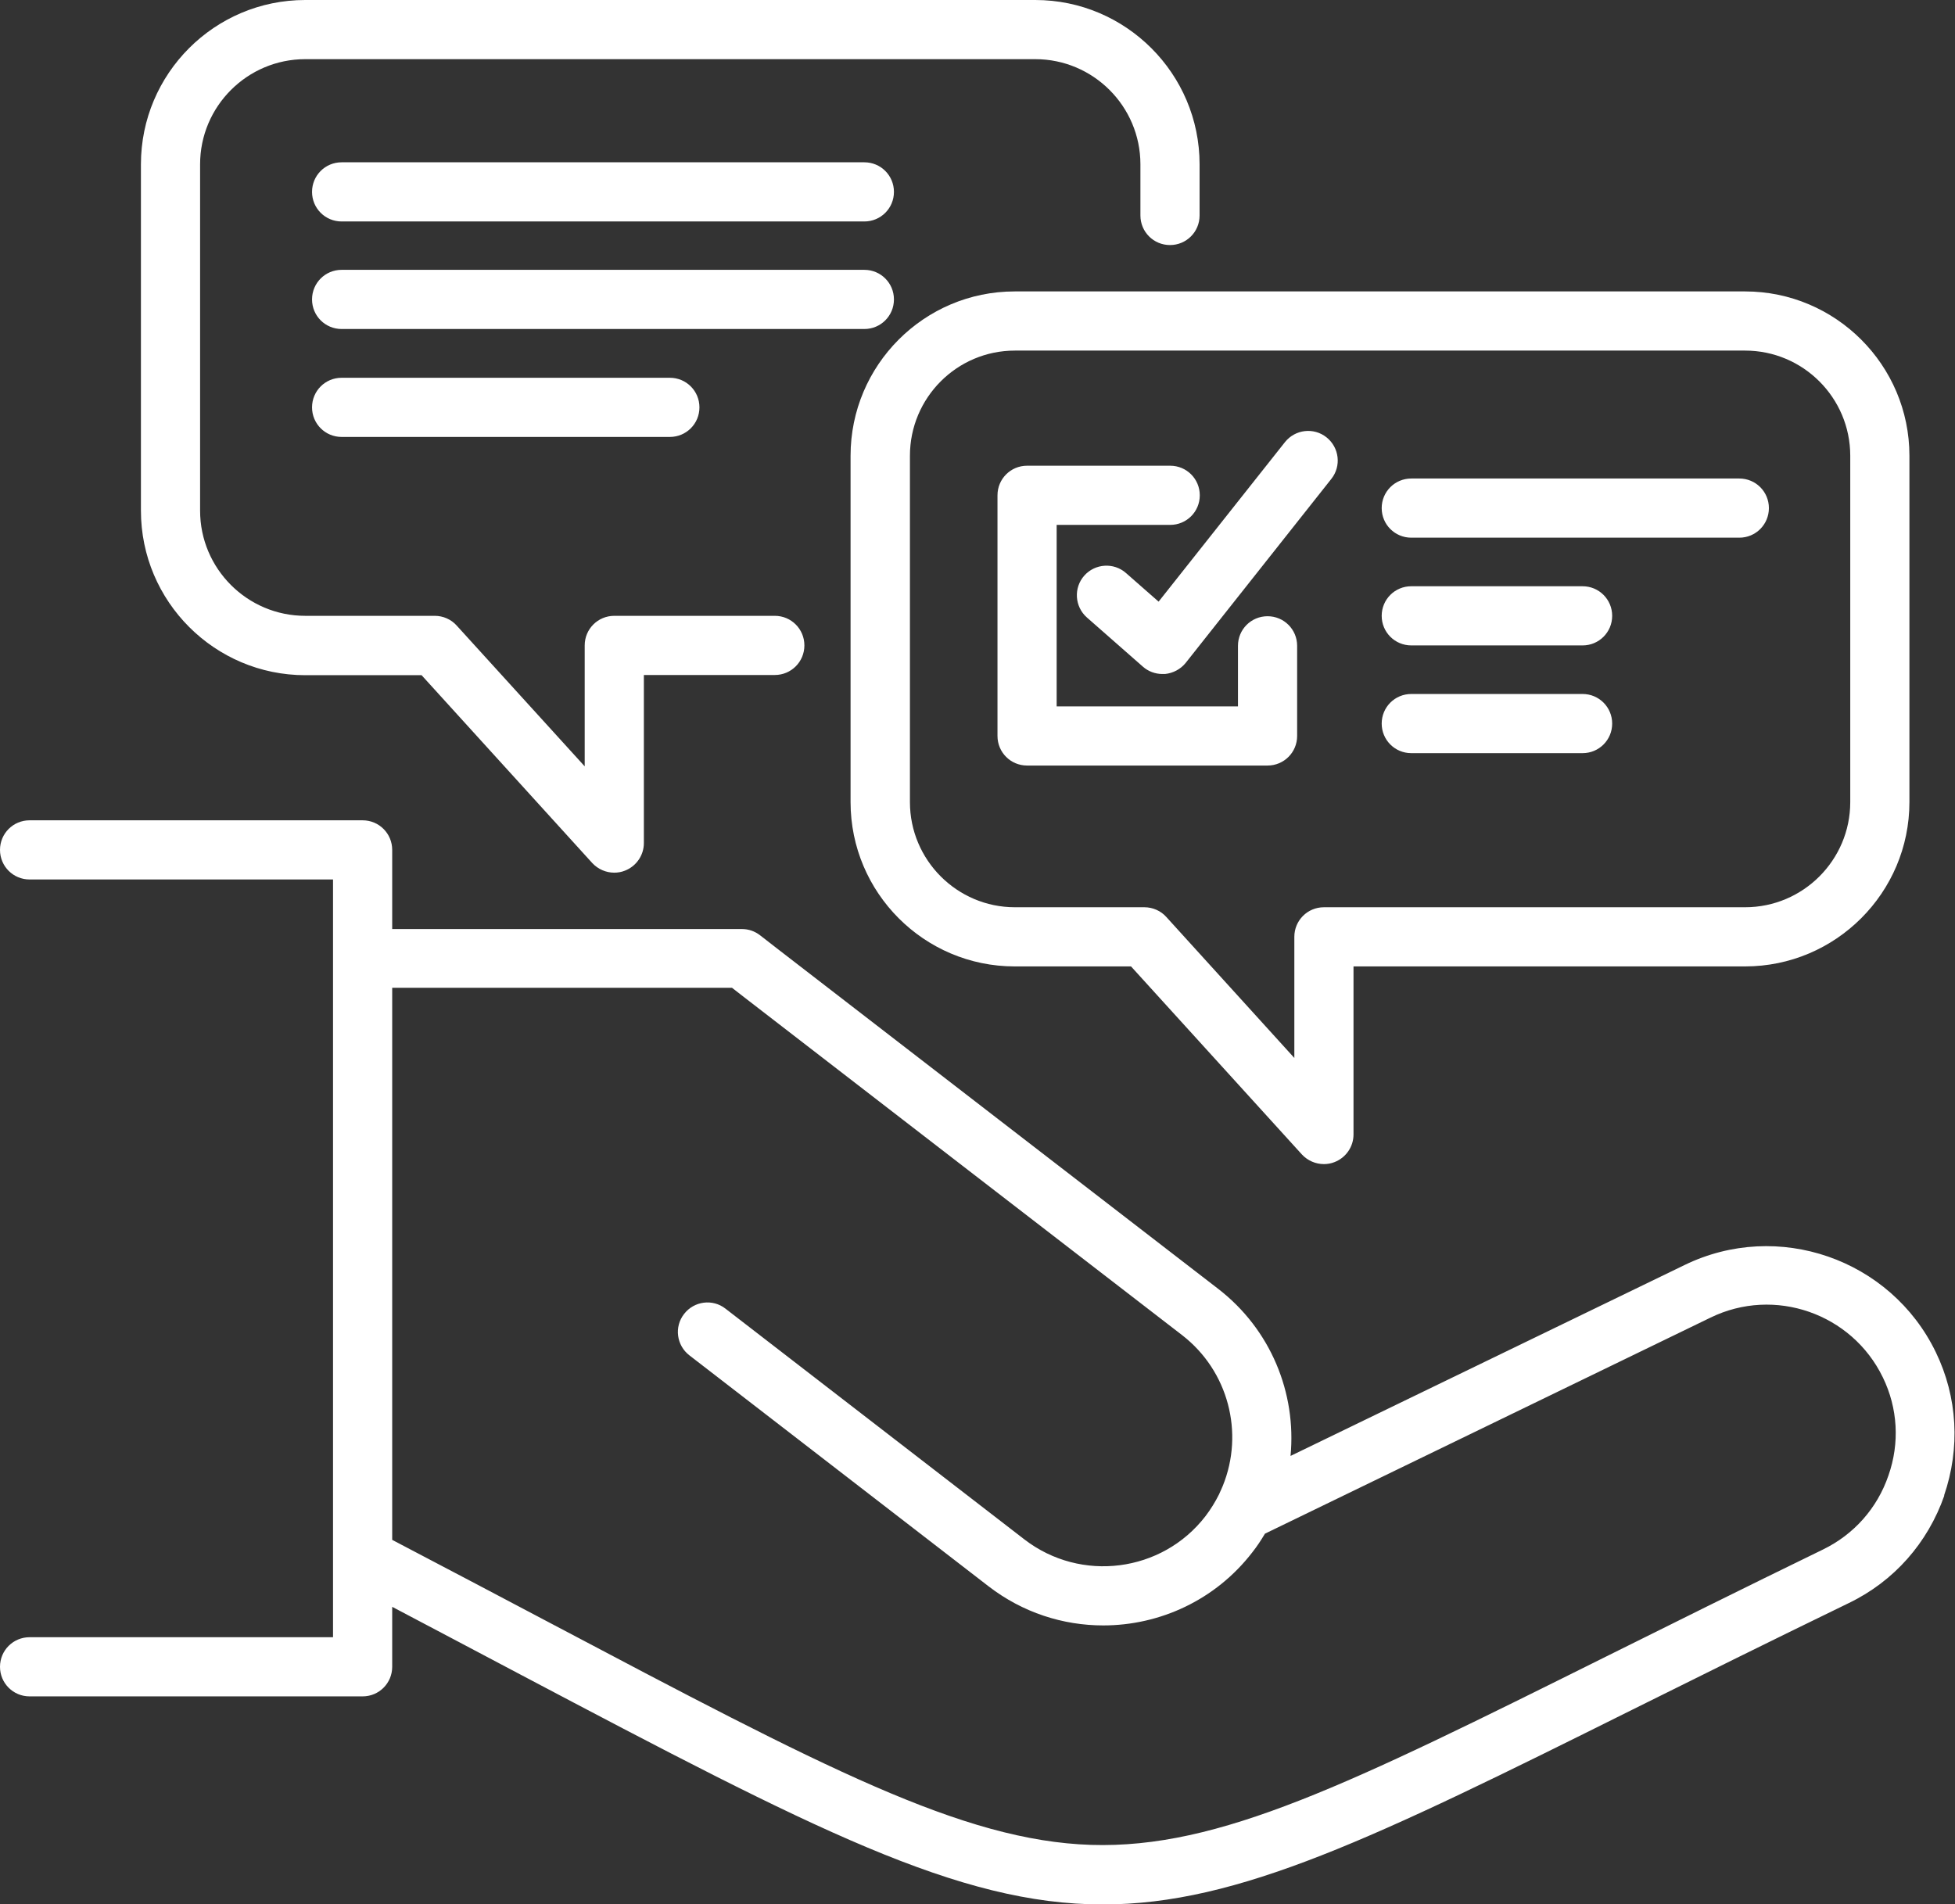 <?xml version="1.0" encoding="UTF-8"?>
<svg xmlns="http://www.w3.org/2000/svg" id="Calque_2" data-name="Calque 2" viewBox="0 0 97.8 95.27">
  <rect x="0" y="0" width="97.8" height="95.27" fill="#333333" stroke="none"/>
  <defs>
    <style>
      .cls-1 {
        fill: #fff;
      }
    </style>
  </defs>
  <g id="Calque_1-2" data-name="Calque 1">
    <path class="cls-1" d="M7.05,25.55V8.22C7.05,3.69,10.73,0,15.27,0h36.52c4.53,0,8.22,3.69,8.22,8.22v2.56c0,.82-.66,1.48-1.48,1.48s-1.48-.66-1.48-1.48v-2.56c0-2.9-2.36-5.26-5.26-5.26H15.27c-2.9,0-5.26,2.36-5.26,5.26v17.33c0,2.9,2.36,5.26,5.26,5.26h6.48c.42,0,.82.18,1.09.48l6.41,7.05v-6.05c0-.82.66-1.48,1.48-1.48h8.03c.82,0,1.48.66,1.48,1.48s-.66,1.48-1.48,1.48h-6.55v8.41c0,.61-.38,1.16-.95,1.38-.17.07-.36.1-.53.1-.41,0-.81-.17-1.1-.48l-8.54-9.4h-5.82c-4.53,0-8.22-3.69-8.22-8.23h0ZM97.27,74.81c-.83,2.38-2.52,4.3-4.78,5.39-4.06,1.97-7.66,3.76-10.84,5.34-12.91,6.43-19.69,9.74-26.48,9.74-7.23,0-14.47-3.76-29.15-11.51-1.95-1.03-4.1-2.17-6.4-3.38v3c0,.82-.66,1.48-1.48,1.48H1.48c-.82,0-1.48-.66-1.48-1.48s.66-1.48,1.48-1.48h15.18v-3.93h0v-33.98H1.48c-.82,0-1.48-.66-1.48-1.48s.66-1.48,1.48-1.48h16.66c.82,0,1.48.66,1.48,1.48v3.96h17.5c.33,0,.64.11.9.31l.94.73c7.32,5.65,14.65,11.31,21.98,16.96,2.63,2.03,3.92,5.21,3.62,8.36l19.71-9.55c4.66-2.27,10.31-.31,12.57,4.36,1.09,2.25,1.23,4.8.41,7.18h0ZM94.19,68.91c-1.55-3.2-5.42-4.55-8.62-2.99l-22.29,10.81c-.19.32-.4.64-.63.93-1.85,2.4-4.64,3.66-7.46,3.66-2.01,0-4.03-.64-5.74-1.96l-14.96-11.55c-.65-.5-.77-1.43-.27-2.07.5-.65,1.43-.77,2.07-.27l14.96,11.55c2.82,2.17,6.88,1.65,9.05-1.16.26-.34.49-.71.69-1.11,0-.02.02-.03.02-.05.05-.12.11-.23.16-.36,1.08-2.66.28-5.75-2.03-7.54-7.33-5.65-14.66-11.31-21.98-16.96l-.54-.42h-17v27.62c2.82,1.48,5.45,2.86,7.79,4.1,13.8,7.29,20.73,10.95,27.17,11.16,6.41.2,12.88-3.01,25.76-9.42,3.18-1.58,6.79-3.38,10.86-5.36,1.54-.75,2.71-2.06,3.27-3.7.57-1.62.47-3.37-.28-4.91h0ZM50.77,14.58h36.53c4.53,0,8.22,3.69,8.22,8.22v17.33c0,4.53-3.69,8.22-8.22,8.22h-19.59v8.41c0,.61-.38,1.16-.95,1.38-.17.07-.36.1-.53.1-.41,0-.81-.17-1.1-.48l-8.55-9.41h-5.82c-4.53,0-8.21-3.69-8.21-8.22v-17.33c0-4.53,3.68-8.22,8.21-8.22h0ZM87.3,17.54h-36.53c-2.9,0-5.25,2.36-5.25,5.26v17.33c0,2.9,2.36,5.26,5.25,5.26h6.48c.42,0,.82.18,1.09.48l6.41,7.06v-6.06c0-.82.66-1.48,1.48-1.48h21.07c2.9,0,5.26-2.36,5.26-5.26v-17.33c0-2.9-2.36-5.26-5.26-5.26h0ZM70.6,26.9h16.41c.82,0,1.48-.66,1.48-1.48s-.66-1.48-1.48-1.48h-16.41c-.82,0-1.48.66-1.48,1.48s.66,1.48,1.48,1.48ZM70.6,32.29h8.57c.82,0,1.48-.66,1.48-1.48s-.66-1.48-1.48-1.48h-8.57c-.82,0-1.48.66-1.48,1.48s.66,1.48,1.48,1.48ZM70.6,37.68h8.57c.82,0,1.48-.66,1.48-1.48s-.66-1.48-1.48-1.48h-8.57c-.82,0-1.48.66-1.48,1.48s.66,1.48,1.48,1.48ZM17.09,11.08h26.15c.82,0,1.48-.66,1.48-1.48s-.66-1.48-1.48-1.48h-26.15c-.82,0-1.48.66-1.48,1.48s.66,1.48,1.48,1.48ZM44.72,14.98c0-.82-.66-1.48-1.48-1.48h-26.15c-.82,0-1.48.66-1.48,1.48s.66,1.48,1.48,1.48h26.15c.82,0,1.48-.66,1.48-1.48h0ZM17.09,18.9c-.82,0-1.48.66-1.48,1.48s.66,1.48,1.48,1.48h16.42c.82,0,1.48-.66,1.48-1.48s-.66-1.48-1.48-1.48h-16.42ZM49.9,24.79v12.03c0,.82.66,1.48,1.48,1.48h12.03c.82,0,1.48-.66,1.48-1.48v-4.51c0-.82-.66-1.48-1.48-1.48s-1.48.66-1.48,1.48v3.03h-9.07v-9.08h5.68c.82,0,1.48-.66,1.48-1.48s-.66-1.48-1.48-1.48h-7.16c-.82,0-1.48.66-1.48,1.48h0ZM56.33,28.67c-.61-.54-1.55-.48-2.09.13s-.48,1.55.13,2.09l2.8,2.46c.27.24.62.37.98.37.04,0,.09,0,.13,0,.4-.04.78-.24,1.03-.55l7.29-9.21c.51-.64.4-1.57-.24-2.08-.64-.51-1.57-.4-2.08.24l-6.32,7.98-1.63-1.43Z"></path>
  </g>
</svg>
